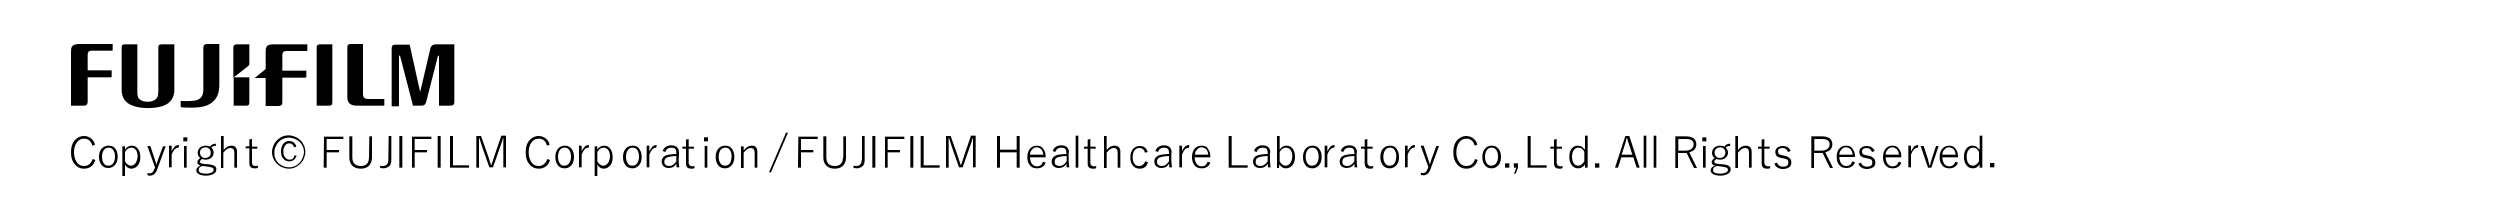 <?xml version="1.0" encoding="utf-8"?>
<!-- Generator: Adobe Illustrator 22.1.0, SVG Export Plug-In . SVG Version: 6.00 Build 0)  -->
<svg version="1.1" xmlns="http://www.w3.org/2000/svg" xmlns:xlink="http://www.w3.org/1999/xlink" x="0px" y="0px" width="750px"
	 height="66px" viewBox="0 0 750 66" style="enable-background:new 0 0 750 66;" xml:space="preserve">
<style type="text/css">
	.st0{fill:#FFFFFF;}
</style>
<g id="レイヤー_2">
	<rect class="st0" width="750" height="66"/>
</g>
<g id="レイヤー_1">
	<g>
		<g>
			<path d="M108.9,28.2v-15h-3.6c-0.8,0-1.1,0.3-1.1,1v14.9c0,1.2,0.4,2.6,2.8,2.6c0,0,7.9,0,8,0c0.2,0,0.3-0.1,0.3-0.3
				c0-0.1,0-1.7,0-1.7h-4.9C109.4,29.7,108.9,29.2,108.9,28.2z M95,14.2v17.5h3.7c0.7,0,1-0.2,1-1V13.3H96
				C95.2,13.3,95,13.7,95,14.2z M21.3,15.8v15.9h3.8c0.8,0,1.1-0.3,1.2-1v-7.5h6.9c0.2,0,0.3-0.1,0.3-0.2v-1.9h-7.2v-4.7
				c0-0.8,0.4-1.2,1.2-1.2h6.1c0.2,0,0.2-0.1,0.2-0.2v-1.8H23.6C21.3,13.3,21.3,14.3,21.3,15.8z M47.5,14.2v13.2
				c0,1.4-0.3,2.1-1.1,2.6c-1.2,0.7-3.1,0.7-4.2,0c-0.9-0.5-1-1.3-1-2.6V13.3h-3.8c-0.7,0-0.9,0.3-0.9,0.9v12.7c0,2.6,1.2,4.2,3.9,5
				c2.2,0.7,5.8,0.7,8.1,0c1.8-0.5,3.8-1.8,3.8-5V13.3h-3.7C47.8,13.3,47.5,13.5,47.5,14.2z M130.8,13.3c-0.9,0-1.5,0.4-1.7,1.3
				l-3,12.8H126l-3.1-14h-4.3c-0.8,0-1.1,0.4-1.1,1.1v17.4h1.8c0.3,0,0.4-0.1,0.4-0.4V16.7h0.3l3.9,15h2.5c0.9,0,1.3-0.4,1.5-1.3
				l3.5-13.7h0.3v15h3.4c0.8,0,1.2-0.3,1.2-1.1V13.3H130.8z M70.1,23.3c0,4.2,0,8.4,0,8.4h3.7c0.7,0,1-0.2,1-1c0,0,0-3.6,0-7.5h-4.7
				V23.3z M74.8,19.2c0-1.8,0-5.9,0-5.9h-3.7c-0.8,0-1.1,0.4-1.1,1c0,0,0,4.5,0,9l4.5-3.5C74.7,19.5,74.8,19.4,74.8,19.2z M61,14.3
				v12.6c0,1.8-0.7,3-2.7,3.3c-1.4,0.2-3.3,0.1-4.1,0.1c0,0.4,0,1.6,0,1.6c0,0.1,0.1,0.2,0.2,0.3c0.1,0,1,0.1,3,0.1
				c3.5,0,5-0.7,6-1.4c1.7-1.3,2.4-2.8,2.4-5.7v-12H62C61.4,13.3,61,13.5,61,14.3z M79.7,15.8v4.8c0,0.1,0,0.1-0.1,0.2l-3.2,2.6h3.3
				v8.4h3.8c0.8,0,1.2-0.3,1.2-1v-7.5h6.9c0.2,0,0.3-0.1,0.3-0.2v-1.9h-7.2v-4.7c0-0.8,0.4-1.2,1.2-1.2H92c0.2,0,0.2-0.1,0.2-0.2
				v-1.8H82C79.7,13.3,79.7,14.3,79.7,15.8z"/>
		</g>
	</g>
	<g>
		<g>
			<path d="M25.2,49.8c-0.8,0-1.5-0.3-2-0.9c-0.6-0.8-1-1.8-1-3.2c0-1.2,0.3-2.2,0.8-2.9c0.5-0.8,1.3-1.2,2.2-1.2
				c1.3,0,2.1,0.7,2.5,2.1l0.8-0.3c-0.2-0.8-0.6-1.4-1.1-1.8c-0.6-0.5-1.3-0.8-2.2-0.8c-1,0-1.9,0.4-2.6,1.1
				c-0.9,0.9-1.3,2.2-1.3,3.8c0,1.4,0.3,2.6,1,3.4c0.7,1,1.7,1.5,2.9,1.5c1.7,0,2.9-0.9,3.4-2.6l-0.8-0.3
				C27.4,48.9,26.6,49.8,25.2,49.8z M32.5,43.7c-0.8,0-1.4,0.3-1.9,0.8C30,45,29.7,46,29.7,47s0.2,1.7,0.7,2.4s1.2,1,2.1,1
				c0.8,0,1.4-0.3,1.9-0.8c0.6-0.6,0.9-1.5,0.9-2.6c0-1-0.2-1.7-0.7-2.4C34.1,43.9,33.4,43.7,32.5,43.7z M34,48.9
				c-0.3,0.5-0.8,0.8-1.5,0.8c-0.6,0-1-0.2-1.3-0.6c-0.4-0.5-0.6-1.2-0.6-2.1c0-0.8,0.2-1.4,0.5-1.9s0.8-0.8,1.5-0.8
				c0.6,0,1,0.2,1.3,0.6c0.4,0.5,0.6,1.2,0.6,2.1C34.5,47.9,34.3,48.4,34,48.9z M39.5,43.7c-0.8,0-1.5,0.4-2,1.2v-1h-0.8v8.9h0.8
				v-3.4c0.5,0.8,1.1,1.2,1.9,1.2c0.7,0,1.3-0.3,1.8-0.8c0.6-0.6,0.9-1.5,0.9-2.6c0-1-0.2-1.8-0.6-2.4
				C40.9,43.9,40.3,43.7,39.5,43.7z M40.7,48.9c-0.4,0.5-0.8,0.8-1.4,0.8c-0.7,0-1.3-0.4-1.8-1.3v-2.8c0.5-0.9,1.1-1.3,1.9-1.3
				c0.5,0,0.9,0.2,1.3,0.6c0.4,0.5,0.6,1.2,0.6,2.1C41.2,47.8,41,48.4,40.7,48.9z M47.4,47.9c0,0.1-0.1,0.3-0.2,0.6S47,49,47,49.3
				h-0.1c-0.2-0.6-0.3-1-0.4-1.3l-1.4-4.2h-0.9l2.3,6.4l-0.1,0.3c-0.2,0.5-0.4,0.9-0.6,1.1c-0.2,0.3-0.6,0.4-1,0.4
				c-0.2,0-0.4,0-0.6-0.1l0.1,0.7c0.2,0,0.4,0.1,0.6,0.1c0.5,0,0.9-0.1,1.3-0.4c0.4-0.3,0.8-0.9,1-1.6l2.5-6.8h-0.8L47.4,47.9z
				 M51.5,45.4v-1.7h-0.8v6.5h0.8v-3.8c0.2-0.6,0.5-1.1,0.8-1.5c0.4-0.4,0.8-0.6,1.3-0.6l0.1-0.8c-0.4,0-0.8,0.1-1.2,0.4
				C52.1,44.4,51.7,44.8,51.5,45.4z M55,42.4h1.2v-1.2H55V42.4z M55.2,50.3H56v-6.5h-0.8V50.3z M64.7,43.8l0.1-0.7
				c-0.4,0-0.7,0.1-1,0.2c-0.3,0.1-0.6,0.4-0.8,0.7c-0.3-0.2-0.8-0.3-1.3-0.3c-0.6,0-1.2,0.2-1.6,0.5c-0.5,0.4-0.8,1-0.8,1.6
				c0,0.7,0.3,1.3,0.8,1.6c-0.6,0.4-0.9,0.8-0.9,1.3s0.3,0.8,1,1c-0.4,0.1-0.7,0.3-0.9,0.5c-0.3,0.3-0.4,0.6-0.4,0.9
				c0,0.5,0.2,0.8,0.7,1.1s1.3,0.5,2.2,0.5s1.6-0.2,2.2-0.5s0.9-0.8,0.9-1.4c0-0.4-0.1-0.7-0.4-0.9c-0.3-0.3-0.9-0.5-1.8-0.6
				l-1.3-0.1c-0.6-0.1-0.9-0.1-1.1-0.2c-0.2-0.1-0.3-0.2-0.3-0.5s0.2-0.5,0.6-0.8c0.3,0.1,0.7,0.2,1.1,0.2c0.7,0,1.2-0.2,1.6-0.5
				c0.5-0.4,0.8-0.9,0.8-1.6c0-0.6-0.2-1.1-0.7-1.5c0.2-0.2,0.4-0.3,0.5-0.4C64.1,43.8,64.3,43.8,64.7,43.8z M60.9,49.8l1.5,0.2
				c0.6,0.1,1,0.2,1.3,0.3c0.2,0.1,0.4,0.4,0.4,0.6c0,0.3-0.2,0.6-0.5,0.8c-0.4,0.2-1,0.4-1.8,0.4c-0.6,0-1.1-0.1-1.5-0.2
				c-0.5-0.2-0.7-0.5-0.7-0.9C59.6,50.4,60,49.9,60.9,49.8z M62.8,46.9c-0.3,0.3-0.7,0.5-1.2,0.5c-0.4,0-0.8-0.1-1.1-0.4
				c-0.3-0.3-0.5-0.7-0.5-1.2s0.1-0.8,0.4-1.1c0.3-0.3,0.7-0.5,1.2-0.5c0.4,0,0.8,0.1,1.1,0.4c0.4,0.3,0.5,0.7,0.5,1.2
				C63.2,46.3,63.1,46.7,62.8,46.9z M69.4,43.7c-0.8,0-1.6,0.4-2.3,1.3v-4.2h-0.8v9.6H67v-4.6c0.7-0.9,1.4-1.4,2.1-1.4
				c0.8,0,1.2,0.5,1.2,1.4v4.5h0.8v-4.8c0-0.5-0.1-0.9-0.4-1.3C70.4,43.8,70,43.7,69.4,43.7z M75.6,48.8v-4.2h1.6V44h-1.6v-2.3
				l-0.8,0.1v2.1h-1.1v0.6h1.1v4.4c0,1.1,0.5,1.6,1.6,1.6c0.3,0,0.6,0,0.9-0.1l0.1-0.7c-0.3,0.1-0.6,0.1-0.8,0.1
				C75.9,49.8,75.6,49.4,75.6,48.8z M89.1,41.3c-0.8-0.4-1.6-0.7-2.5-0.7s-1.7,0.2-2.5,0.7c-0.7,0.4-1.3,1-1.8,1.8
				c-0.4,0.8-0.7,1.6-0.7,2.5s0.2,1.7,0.7,2.5c0.4,0.7,1,1.3,1.8,1.8c0.8,0.4,1.6,0.7,2.5,0.7s1.7-0.2,2.5-0.7
				c0.7-0.4,1.3-1,1.8-1.8c0.4-0.8,0.7-1.6,0.7-2.5s-0.2-1.7-0.7-2.5C90.5,42.3,89.9,41.8,89.1,41.3z M90,48.7c-0.9,1-2,1.5-3.3,1.5
				c-1.1,0-2.1-0.4-3-1.1c-1-0.9-1.4-2-1.4-3.3c0-1.1,0.4-2.1,1.1-3c0.9-1,2-1.5,3.3-1.5c1.1,0,2.1,0.4,3,1.1c1,0.9,1.5,2,1.5,3.3
				C91.1,46.8,90.7,47.8,90,48.7z M86.8,47.9c-0.5,0-0.8-0.2-1.2-0.6c-0.4-0.4-0.6-1-0.6-1.9c0-0.7,0.2-1.3,0.5-1.7
				c0.3-0.5,0.8-0.7,1.3-0.7c0.7,0,1.2,0.4,1.4,1.2l0.7-0.2c-0.1-0.5-0.4-0.9-0.7-1.2c-0.4-0.3-0.9-0.5-1.4-0.5
				c-0.7,0-1.2,0.2-1.7,0.7c-0.5,0.6-0.8,1.4-0.8,2.4c0,0.9,0.2,1.6,0.6,2.1c0.5,0.6,1.1,0.9,1.9,0.9c1.1,0,1.8-0.6,2.2-1.7
				l-0.7-0.1C88.1,47.7,87.6,47.9,86.8,47.9z M97.1,50.3H98v-4.6h3.7V45H98v-3.3h5V41h-5.8L97.1,50.3L97.1,50.3z M110.7,47.2
				c0,0.8-0.2,1.5-0.6,1.9c-0.4,0.5-1.1,0.7-1.9,0.7c-0.7,0-1.3-0.2-1.7-0.5c-0.5-0.4-0.8-1.1-0.8-2.1v-6.3h-0.9v6.4
				c0,1,0.3,1.8,0.9,2.4c0.6,0.6,1.4,0.9,2.5,0.9c0.9,0,1.7-0.2,2.3-0.7c0.7-0.6,1.1-1.5,1.1-2.6v-6.4h-0.8L110.7,47.2L110.7,47.2z
				 M116.5,47.9c0,0.6-0.1,1-0.4,1.4c-0.3,0.3-0.7,0.5-1.2,0.5c-0.3,0-0.6,0-0.9-0.1l0.1,0.7c0.4,0,0.7,0.1,0.9,0.1
				c0.6,0,1.1-0.2,1.6-0.5c0.6-0.4,0.8-1.1,0.8-2v-7.2h-0.8L116.5,47.9L116.5,47.9z M119.8,50.3h0.9v-9.5h-0.9V50.3z M123.5,50.3
				h0.9v-4.6h3.7V45h-3.7v-3.3h5V41h-5.8v9.3H123.5z M131.3,50.3h0.9v-9.5h-0.9V50.3z M135.9,40.8H135v9.5h5.7v-0.7h-4.8V40.8z
				 M148.3,46.8c-0.1,0.4-0.4,1.3-0.9,2.7h-0.1c-0.3-0.9-0.6-1.8-0.9-2.8l-2.1-5.9h-1.4v9.5h0.8v-6V42c0-0.2,0-0.4,0-0.6h0.1
				c0.3,1,0.6,1.9,0.9,2.8l2.1,6h1.1l2.1-6c0.5-1.4,0.8-2.3,0.9-2.8h0.1v2.8v6h0.8v-9.5h-1.4L148.3,46.8z M161.6,49.8
				c-0.8,0-1.5-0.3-2-0.9c-0.6-0.8-1-1.8-1-3.2c0-1.2,0.3-2.2,0.8-2.9c0.5-0.8,1.3-1.2,2.2-1.2c1.3,0,2.1,0.7,2.5,2.1l0.8-0.3
				c-0.2-0.8-0.6-1.4-1.1-1.8c-0.6-0.5-1.4-0.8-2.2-0.8c-1,0-1.9,0.4-2.6,1.1c-0.9,0.9-1.3,2.2-1.3,3.8c0,1.4,0.3,2.6,1,3.4
				c0.7,1,1.7,1.5,2.9,1.5c1.7,0,2.9-0.9,3.4-2.6l-0.8-0.3C163.8,48.9,162.9,49.8,161.6,49.8z M169.4,43.7c-0.8,0-1.4,0.3-1.9,0.8
				c-0.6,0.6-0.9,1.5-0.9,2.6c0,1,0.2,1.7,0.7,2.4s1.2,1,2.1,1c0.8,0,1.4-0.3,1.9-0.8c0.6-0.6,0.9-1.5,0.9-2.6c0-1-0.2-1.7-0.7-2.4
				C170.9,43.9,170.2,43.7,169.4,43.7z M170.8,48.9c-0.3,0.5-0.8,0.8-1.5,0.8c-0.6,0-1-0.2-1.3-0.6c-0.4-0.5-0.6-1.2-0.6-2.1
				c0-0.8,0.2-1.4,0.5-1.9s0.8-0.8,1.5-0.8c0.6,0,1,0.2,1.3,0.6c0.4,0.5,0.6,1.2,0.6,2.1C171.3,47.9,171.1,48.4,170.8,48.9z
				 M174.5,45.4v-1.7h-0.8v6.5h0.8v-3.8c0.2-0.6,0.5-1.1,0.8-1.5c0.4-0.4,0.8-0.6,1.3-0.6l0.1-0.8c-0.4,0-0.8,0.1-1.2,0.4
				C175.1,44.4,174.7,44.8,174.5,45.4z M181.2,43.7c-0.8,0-1.5,0.4-2,1.2v-1h-0.8v8.9h0.8v-3.4c0.5,0.8,1.1,1.2,1.9,1.2
				c0.7,0,1.3-0.3,1.8-0.8c0.6-0.6,0.9-1.5,0.9-2.6c0-1-0.2-1.8-0.6-2.4C182.6,43.9,182,43.7,181.2,43.7z M182.4,48.9
				c-0.4,0.5-0.8,0.8-1.4,0.8c-0.7,0-1.3-0.4-1.8-1.3v-2.8c0.5-0.9,1.1-1.3,1.9-1.3c0.5,0,0.9,0.2,1.3,0.6c0.4,0.5,0.6,1.2,0.6,2.1
				C182.9,47.8,182.8,48.4,182.4,48.9z M189.7,43.7c-0.8,0-1.4,0.3-1.9,0.8c-0.6,0.6-0.9,1.5-0.9,2.6c0,1,0.2,1.7,0.7,2.4
				s1.2,1,2.1,1c0.8,0,1.4-0.3,1.9-0.8c0.6-0.6,0.9-1.5,0.9-2.6c0-1-0.2-1.7-0.7-2.4C191.3,43.9,190.6,43.7,189.7,43.7z M191.2,48.9
				c-0.3,0.5-0.8,0.8-1.5,0.8c-0.6,0-1-0.2-1.3-0.6c-0.4-0.5-0.6-1.2-0.6-2.1c0-0.8,0.2-1.4,0.5-1.9s0.8-0.8,1.5-0.8
				c0.6,0,1,0.2,1.3,0.6c0.4,0.5,0.6,1.2,0.6,2.1C191.7,47.9,191.5,48.4,191.2,48.9z M194.8,45.4v-1.7H194v6.5h0.8v-3.8
				c0.2-0.6,0.5-1.1,0.8-1.5c0.4-0.4,0.8-0.6,1.3-0.6l0.1-0.8c-0.4,0-0.8,0.1-1.2,0.4C195.4,44.4,195.1,44.8,194.8,45.4z
				 M203.7,45.8c0-1.4-0.8-2.2-2.3-2.2c-1.3,0-2.2,0.6-2.6,1.7l0.8,0.3c0.3-0.9,0.9-1.3,1.8-1.3c0.5,0,0.9,0.1,1.1,0.3
				c0.3,0.2,0.4,0.7,0.4,1.3v0.3c-0.9,0-1.6,0.1-2.2,0.2c-1.5,0.2-2.2,1-2.2,2.1c0,0.5,0.2,1,0.5,1.3c0.4,0.4,0.9,0.6,1.6,0.6
				c1,0,1.8-0.4,2.3-1.3c0,0.5,0.1,0.9,0.1,1.1h0.8c-0.1-0.6-0.2-1.3-0.2-2.2L203.7,45.8L203.7,45.8z M202.9,48.4
				c-0.6,0.9-1.3,1.4-2.2,1.4c-0.4,0-0.7-0.1-1-0.3s-0.4-0.6-0.4-1c0-0.8,0.5-1.3,1.6-1.5c0.7-0.1,1.3-0.2,2-0.2L202.9,48.4
				L202.9,48.4z M206.6,48.8v-4.2h1.6V44h-1.6v-2.3l-0.8,0.2V44h-1.1v0.6h1.1V49c0,1.1,0.5,1.6,1.6,1.6c0.3,0,0.6,0,0.9-0.1l0.1-0.7
				c-0.3,0.1-0.6,0.1-0.8,0.1C206.9,49.8,206.6,49.4,206.6,48.8z M211.4,50.3h0.8v-6.5h-0.8V50.3z M211.2,42.4h1.2v-1.2h-1.2V42.4z
				 M217.5,43.7c-0.8,0-1.4,0.3-1.9,0.8c-0.6,0.6-0.9,1.5-0.9,2.6c0,1,0.2,1.7,0.7,2.4s1.2,1,2.1,1c0.8,0,1.4-0.3,1.9-0.8
				c0.6-0.6,0.9-1.5,0.9-2.6c0-1-0.2-1.7-0.7-2.4C219.1,43.9,218.4,43.7,217.5,43.7z M219,48.9c-0.3,0.5-0.8,0.8-1.5,0.8
				c-0.6,0-1-0.2-1.3-0.6c-0.4-0.5-0.6-1.2-0.6-2.1c0-0.8,0.2-1.4,0.5-1.9s0.8-0.8,1.5-0.8c0.6,0,1,0.2,1.3,0.6
				c0.4,0.5,0.6,1.2,0.6,2.1C219.4,47.9,219.3,48.4,219,48.9z M225.5,43.7c-0.9,0-1.6,0.5-2.4,1.4v-1.2h-0.8v6.5h0.8v-4.6
				c0.7-0.9,1.4-1.4,2.1-1.4c0.8,0,1.2,0.5,1.2,1.4v4.5h0.8v-4.8c0-0.5-0.1-1-0.4-1.3C226.6,43.8,226.1,43.7,225.5,43.7z
				 M230.7,51.7h0.6l5.1-11.9h-0.6L230.7,51.7z M239.4,50.3h0.9v-4.6h3.7V45h-3.7v-3.3h5V41h-5.8L239.4,50.3L239.4,50.3z
				 M252.9,47.2c0,0.8-0.2,1.5-0.6,1.9c-0.4,0.5-1.1,0.7-1.9,0.7c-0.7,0-1.3-0.2-1.7-0.5c-0.5-0.4-0.8-1.1-0.8-2.1v-6.3H247v6.4
				c0,1,0.3,1.8,0.9,2.4c0.6,0.6,1.4,0.9,2.5,0.9c0.9,0,1.7-0.2,2.3-0.7c0.7-0.6,1.1-1.5,1.1-2.6v-6.4H253v6.3
				C253,47.2,252.9,47.2,252.9,47.2z M258.5,47.9c0,0.6-0.1,1-0.4,1.4c-0.3,0.3-0.7,0.5-1.2,0.5c-0.3,0-0.6,0-0.9-0.1l0.1,0.7
				c0.4,0,0.7,0.1,0.9,0.1c0.6,0,1.1-0.2,1.6-0.5c0.6-0.4,0.8-1.1,0.8-2v-7.2h-0.8v7.1H258.5z M261.7,50.3h0.9v-9.5h-0.9V50.3z
				 M265.4,50.3h0.9v-4.6h3.7V45h-3.7v-3.3h5V41h-5.8v9.3H265.4z M273.1,50.3h0.9v-9.5h-0.9V50.3z M277.1,40.8h-0.9v9.5h5.7v-0.7
				h-4.8L277.1,40.8L277.1,40.8z M289.2,46.8c-0.1,0.4-0.4,1.3-0.9,2.7h-0.1c-0.3-0.9-0.6-1.8-0.9-2.8l-2.1-5.9h-1.4v9.5h0.8v-6V42
				c0-0.2,0-0.4,0-0.6h0.1c0.3,1,0.6,1.9,0.9,2.8l2.1,6h1.1l2.1-6c0.5-1.4,0.8-2.3,0.9-2.8h0.1v2.8v6h0.8v-9.5h-1.4L289.2,46.8z
				 M305,44.9h-5v-4.1h-0.9v9.5h0.9v-4.6h5v4.6h0.9v-9.5H305V44.9z M311,43.7c-0.8,0-1.4,0.3-1.9,0.8c-0.6,0.6-0.9,1.5-0.9,2.6
				c0,1,0.2,1.8,0.7,2.4c0.5,0.7,1.2,1,2.2,1c1.3,0,2.2-0.6,2.6-1.7l-0.8-0.3c-0.3,0.9-0.9,1.4-1.8,1.4c-0.6,0-1-0.2-1.4-0.6
				c-0.4-0.5-0.7-1.2-0.7-2.1h4.7V47c0-0.9-0.2-1.7-0.7-2.3C312.5,43.9,311.8,43.7,311,43.7z M309,46.4c0-0.6,0.2-1.1,0.6-1.5
				c0.4-0.5,0.8-0.7,1.4-0.7c0.5,0,0.9,0.2,1.3,0.5c0.4,0.4,0.6,1,0.7,1.7H309z M320.7,45.8c0-1.4-0.8-2.2-2.3-2.2
				c-1.3,0-2.2,0.6-2.6,1.7l0.8,0.3c0.3-0.9,0.9-1.3,1.8-1.3c0.5,0,0.9,0.1,1.1,0.3c0.3,0.2,0.4,0.7,0.4,1.3v0.3
				c-0.9,0-1.6,0.1-2.2,0.2c-1.5,0.2-2.2,1-2.2,2.1c0,0.5,0.2,1,0.5,1.3c0.4,0.4,0.9,0.6,1.6,0.6c1,0,1.8-0.4,2.3-1.3
				c0,0.5,0.1,0.9,0.1,1.1h0.8c-0.1-0.6-0.2-1.3-0.2-2.2v-2.2C320.6,45.7,320.7,45.7,320.7,45.8z M320,48.4
				c-0.6,0.9-1.3,1.4-2.2,1.4c-0.4,0-0.7-0.1-1-0.3s-0.4-0.6-0.4-1c0-0.8,0.5-1.3,1.6-1.5c0.7-0.1,1.3-0.2,2-0.2V48.4z M322.7,50.3
				h0.8v-9.6h-0.8V50.3z M327.1,48.8v-4.2h1.6V44h-1.6v-2.3l-0.8,0.2V44h-1.1v0.6h1.1V49c0,1.1,0.5,1.6,1.6,1.6c0.3,0,0.6,0,0.9-0.1
				l0.1-0.7c-0.3,0.1-0.6,0.1-0.8,0.1C327.4,49.8,327.1,49.4,327.1,48.8z M334.3,43.7c-0.8,0-1.6,0.4-2.3,1.3v-4.2h-0.8v9.6h0.8
				v-4.6c0.7-0.9,1.4-1.4,2.1-1.4c0.8,0,1.2,0.5,1.2,1.4v4.5h0.8v-4.8c0-0.5-0.1-0.9-0.4-1.3C335.4,43.8,334.9,43.7,334.3,43.7z
				 M341.7,49.8c-0.6,0-1-0.2-1.3-0.6c-0.4-0.5-0.6-1.2-0.6-2.1c0-0.8,0.2-1.4,0.5-1.9s0.8-0.8,1.5-0.8c0.9,0,1.4,0.5,1.7,1.4
				l0.8-0.2c-0.2-0.6-0.4-1-0.8-1.3c-0.4-0.4-1-0.5-1.6-0.5c-0.8,0-1.4,0.3-1.9,0.8c-0.6,0.6-0.9,1.5-0.9,2.6c0,1,0.2,1.8,0.7,2.4
				c0.5,0.7,1.2,1,2.1,1c1.3,0,2.1-0.6,2.5-1.9l-0.8-0.3C343.2,49.3,342.6,49.8,341.7,49.8z M351.5,45.8c0-1.4-0.8-2.2-2.3-2.2
				c-1.3,0-2.2,0.6-2.6,1.7l0.8,0.3c0.3-0.9,0.9-1.3,1.8-1.3c0.5,0,0.9,0.1,1.1,0.3c0.3,0.2,0.4,0.7,0.4,1.3v0.3
				c-0.9,0-1.6,0.1-2.2,0.2c-1.5,0.2-2.2,1-2.2,2.1c0,0.5,0.2,1,0.5,1.3c0.4,0.4,0.9,0.6,1.6,0.6c1,0,1.8-0.4,2.3-1.3
				c0,0.5,0.1,0.9,0.1,1.1h0.8c-0.1-0.6-0.2-1.3-0.2-2.2v-2.2C351.4,45.7,351.5,45.7,351.5,45.8z M350.7,48.4
				c-0.6,0.9-1.3,1.4-2.2,1.4c-0.4,0-0.7-0.1-1-0.3s-0.4-0.6-0.4-1c0-0.8,0.5-1.3,1.6-1.5c0.7-0.1,1.3-0.2,2-0.2V48.4z M354.6,45.4
				v-1.7h-0.8v6.5h0.8v-3.8c0.2-0.6,0.5-1.1,0.8-1.5c0.4-0.4,0.8-0.6,1.3-0.6l0.1-0.8c-0.4,0-0.8,0.1-1.2,0.4
				C355.1,44.4,354.8,44.8,354.6,45.4z M360.4,43.7c-0.8,0-1.4,0.3-1.9,0.8c-0.6,0.6-0.9,1.5-0.9,2.6c0,1,0.2,1.8,0.7,2.4
				c0.5,0.7,1.2,1,2.2,1c1.3,0,2.2-0.6,2.6-1.7l-0.8-0.3c-0.3,0.9-0.9,1.4-1.8,1.4c-0.6,0-1-0.2-1.4-0.6c-0.4-0.5-0.7-1.2-0.7-2.1
				h4.7V47c0-0.9-0.2-1.7-0.7-2.3C362,43.9,361.3,43.7,360.4,43.7z M358.5,46.4c0-0.6,0.2-1.1,0.6-1.5c0.4-0.5,0.8-0.7,1.4-0.7
				c0.5,0,0.9,0.2,1.3,0.5c0.4,0.4,0.6,1,0.7,1.7H358.5z M369.5,40.8h-0.9v9.5h5.7v-0.7h-4.8L369.5,40.8L369.5,40.8z M381.1,45.8
				c0-1.4-0.8-2.2-2.3-2.2c-1.3,0-2.2,0.6-2.6,1.7l0.8,0.3c0.3-0.9,0.9-1.3,1.8-1.3c0.5,0,0.9,0.1,1.1,0.3c0.3,0.2,0.4,0.7,0.4,1.3
				v0.3c-0.9,0-1.6,0.1-2.2,0.2c-1.5,0.2-2.2,1-2.2,2.1c0,0.5,0.2,1,0.5,1.3c0.4,0.4,0.9,0.6,1.6,0.6c1,0,1.8-0.4,2.3-1.3
				c0,0.5,0.1,0.9,0.1,1.1h0.8c-0.1-0.6-0.2-1.3-0.2-2.2v-2.2C381,45.7,381.1,45.7,381.1,45.8z M380.3,48.4
				c-0.6,0.9-1.3,1.4-2.2,1.4c-0.4,0-0.7-0.1-1-0.3s-0.4-0.6-0.4-1c0-0.8,0.5-1.3,1.6-1.5c0.7-0.1,1.3-0.2,2-0.2V48.4z M385.9,43.7
				c-0.8,0-1.5,0.4-2,1.2v-4.1h-0.8v9.6h0.6l0.1-1.1c0.5,0.8,1.1,1.2,2,1.2c0.7,0,1.3-0.3,1.8-0.8c0.6-0.6,0.9-1.5,0.9-2.6
				c0-1-0.2-1.8-0.6-2.4C387.3,43.9,386.7,43.7,385.9,43.7z M387.1,48.9c-0.4,0.5-0.8,0.8-1.4,0.8c-0.7,0-1.3-0.4-1.8-1.3v-2.8
				c0.5-0.9,1.1-1.3,1.9-1.3c0.5,0,0.9,0.2,1.3,0.6c0.4,0.5,0.6,1.2,0.6,2.1C387.6,47.8,387.5,48.4,387.1,48.9z M393.7,43.7
				c-0.8,0-1.4,0.3-1.9,0.8c-0.6,0.6-0.9,1.5-0.9,2.6c0,1,0.2,1.7,0.7,2.4s1.2,1,2.1,1c0.8,0,1.4-0.3,1.9-0.8
				c0.6-0.6,0.9-1.5,0.9-2.6c0-1-0.2-1.7-0.7-2.4C395.2,43.9,394.5,43.7,393.7,43.7z M395.1,48.9c-0.3,0.5-0.8,0.8-1.5,0.8
				c-0.6,0-1-0.2-1.3-0.6c-0.4-0.5-0.6-1.2-0.6-2.1c0-0.8,0.2-1.4,0.5-1.9s0.8-0.8,1.5-0.8c0.6,0,1,0.2,1.3,0.6
				c0.4,0.5,0.6,1.2,0.6,2.1C395.6,47.9,395.4,48.4,395.1,48.9z M398.2,45.4v-1.7h-0.8v6.5h0.8v-3.8c0.2-0.6,0.5-1.1,0.8-1.5
				c0.4-0.4,0.8-0.6,1.3-0.6l0.1-0.8c-0.4,0-0.8,0.1-1.2,0.4C398.8,44.4,398.5,44.8,398.2,45.4z M407.1,45.8c0-1.4-0.8-2.2-2.3-2.2
				c-1.3,0-2.2,0.6-2.6,1.7l0.8,0.3c0.3-0.9,0.9-1.3,1.8-1.3c0.5,0,0.9,0.1,1.1,0.3c0.3,0.2,0.4,0.7,0.4,1.3v0.3
				c-0.9,0-1.6,0.1-2.2,0.2c-1.5,0.2-2.2,1-2.2,2.1c0,0.5,0.2,1,0.5,1.3c0.4,0.4,0.9,0.6,1.6,0.6c1,0,1.8-0.4,2.3-1.3
				c0,0.5,0.1,0.9,0.1,1.1h0.8c-0.1-0.6-0.2-1.3-0.2-2.2v-2.2C407,45.7,407.1,45.7,407.1,45.8z M406.3,48.4
				c-0.6,0.9-1.3,1.4-2.2,1.4c-0.4,0-0.7-0.1-1-0.3s-0.4-0.6-0.4-1c0-0.8,0.5-1.3,1.6-1.5c0.7-0.1,1.3-0.2,2-0.2V48.4z M410.2,48.8
				v-4.2h1.6V44h-1.6v-2.3l-0.8,0.2V44h-1.1v0.6h1.1V49c0,1.1,0.5,1.6,1.6,1.6c0.3,0,0.6,0,0.9-0.1l0.1-0.7
				c-0.3,0.1-0.6,0.1-0.8,0.1C410.6,49.8,410.2,49.4,410.2,48.8z M416.9,43.7c-0.8,0-1.4,0.3-1.9,0.8c-0.6,0.6-0.9,1.5-0.9,2.6
				c0,1,0.2,1.7,0.7,2.4s1.2,1,2.1,1c0.8,0,1.4-0.3,1.9-0.8c0.6-0.6,0.9-1.5,0.9-2.6c0-1-0.2-1.7-0.7-2.4
				C418.5,43.9,417.8,43.7,416.9,43.7z M418.4,48.9c-0.3,0.5-0.8,0.8-1.5,0.8c-0.6,0-1-0.2-1.3-0.6c-0.4-0.5-0.6-1.2-0.6-2.1
				c0-0.8,0.2-1.4,0.5-1.9s0.8-0.8,1.5-0.8c0.6,0,1,0.2,1.3,0.6c0.4,0.5,0.6,1.2,0.6,2.1C418.8,47.9,418.7,48.4,418.4,48.9z
				 M422.3,45.4v-1.7h-0.8v6.5h0.8v-3.8c0.2-0.6,0.5-1.1,0.8-1.5c0.4-0.4,0.8-0.6,1.3-0.6l0.1-0.8c-0.4,0-0.8,0.1-1.2,0.4
				C422.9,44.4,422.5,44.8,422.3,45.4z M429.4,47.9c0,0.1-0.1,0.3-0.2,0.6S429,49,429,49.2h-0.1c-0.2-0.6-0.3-1-0.4-1.3l-1.4-4.2
				h-0.9l2.3,6.4l-0.1,0.3c-0.2,0.5-0.4,0.9-0.6,1.1c-0.2,0.3-0.6,0.4-1,0.4c-0.2,0-0.4,0-0.6-0.1l0.1,0.7c0.2,0,0.4,0.1,0.6,0.1
				c0.5,0,0.9-0.1,1.3-0.4s0.8-0.9,1-1.6l2.5-6.8h-0.8L429.4,47.9z M439.9,49.8c-0.8,0-1.5-0.3-2-0.9c-0.6-0.8-1-1.8-1-3.2
				c0-1.2,0.3-2.2,0.8-2.9c0.5-0.8,1.3-1.2,2.2-1.2c1.3,0,2.1,0.7,2.5,2.1l0.8-0.3c-0.2-0.8-0.6-1.4-1.1-1.8
				c-0.6-0.5-1.4-0.8-2.2-0.8c-1,0-1.9,0.4-2.6,1.1c-0.9,0.9-1.3,2.2-1.3,3.8c0,1.4,0.3,2.6,1,3.4c0.7,1,1.7,1.5,2.9,1.5
				c1.7,0,2.9-0.9,3.4-2.6l-0.8-0.3C442.2,48.9,441.3,49.8,439.9,49.8z M447.5,43.7c-0.8,0-1.4,0.3-1.9,0.8
				c-0.6,0.6-0.9,1.5-0.9,2.6c0,1,0.2,1.7,0.7,2.4s1.2,1,2.1,1c0.8,0,1.4-0.3,1.9-0.8c0.6-0.6,0.9-1.5,0.9-2.6c0-1-0.2-1.7-0.7-2.4
				C449,43.9,448.3,43.7,447.5,43.7z M448.9,48.9c-0.3,0.5-0.8,0.8-1.5,0.8c-0.6,0-1-0.2-1.3-0.6c-0.4-0.5-0.6-1.2-0.6-2.1
				c0-0.8,0.2-1.4,0.5-1.9s0.8-0.8,1.5-0.8c0.6,0,1,0.2,1.3,0.6c0.4,0.5,0.6,1.2,0.6,2.1C449.4,47.9,449.2,48.4,448.9,48.9z
				 M451.5,50.3h1.3V49h-1.3V50.3z M454.2,50.3h0.7l-0.7,1.8h0.5l0.7-1.8V49h-1.3L454.2,50.3L454.2,50.3z M459.2,40.8h-0.9v9.5h5.7
				v-0.7h-4.8L459.2,40.8L459.2,40.8z M467,48.8v-4.2h1.6V44H467v-2.3l-0.8,0.2V44h-1.1v0.6h1.1V49c0,1.1,0.5,1.6,1.6,1.6
				c0.3,0,0.6,0,0.9-0.1l0.1-0.7c-0.3,0.1-0.6,0.1-0.8,0.1C467.4,49.8,467,49.4,467,48.8z M475.3,44.8c-0.5-0.8-1.2-1.1-2-1.1
				c-0.7,0-1.3,0.3-1.7,0.8c-0.6,0.6-0.8,1.5-0.8,2.6c0,1,0.2,1.8,0.7,2.4c0.5,0.7,1.1,1,2,1c0.8,0,1.5-0.4,2-1.2v1h0.8v-9.6h-0.8
				v4.1C475.5,44.7,475.3,44.7,475.3,44.8z M475.3,48.4c-0.5,0.8-1.1,1.3-1.8,1.3c-0.5,0-1-0.2-1.3-0.6c-0.4-0.5-0.6-1.2-0.6-2.1
				c0-0.8,0.2-1.4,0.5-1.9s0.8-0.8,1.4-0.8c0.8,0,1.4,0.4,1.8,1.3V48.4z M478.5,50.3h1.3V49h-1.3V50.3z M487.6,40.8l-3.1,9.5h0.9
				l1-3.1h3.6l1,3.1h0.9l-3.1-9.5H487.6z M489.7,46.4h-3.2l0.8-2.5c0.3-0.8,0.5-1.7,0.7-2.5h0.1c0.2,0.8,0.5,1.7,0.8,2.5L489.7,46.4
				z M493.1,50.3h0.8v-9.6h-0.8V50.3z M496.1,50.3h0.8v-9.6h-0.8V50.3z M508.3,44.9c0.4-0.4,0.6-1,0.6-1.6c0-1.6-1.1-2.4-3.2-2.4
				h-3.1v9.5h0.8v-4.5h2.1c0.2,0,0.4,0,0.5,0l2.2,4.5h0.9l-2.3-4.7C507.5,45.4,508,45.3,508.3,44.9z M505.6,45.2h-2.1v-3.5h2.2
				c0.8,0,1.4,0.1,1.8,0.4c0.4,0.3,0.6,0.7,0.6,1.3C508,44.4,507.2,45.2,505.6,45.2z M510.7,42.4h1.2v-1.2h-1.2V42.4z M510.9,50.3
				h0.8v-6.5h-0.8V50.3z M519,43.8l0.1-0.7c-0.4,0-0.7,0.1-1,0.2c-0.3,0.1-0.6,0.4-0.8,0.7c-0.3-0.2-0.8-0.3-1.3-0.3
				c-0.6,0-1.2,0.2-1.6,0.5c-0.5,0.4-0.8,1-0.8,1.6c0,0.7,0.3,1.3,0.8,1.6c-0.6,0.4-0.9,0.8-0.9,1.3s0.3,0.8,1,1
				c-0.4,0.1-0.7,0.3-0.9,0.5c-0.3,0.3-0.4,0.6-0.4,0.9c0,0.5,0.2,0.8,0.7,1.1s1.3,0.5,2.2,0.5s1.6-0.2,2.2-0.5
				c0.6-0.3,0.9-0.8,0.9-1.4c0-0.4-0.1-0.7-0.4-0.9c-0.3-0.3-0.9-0.5-1.8-0.6l-1.3-0.1c-0.6-0.1-0.9-0.1-1.1-0.2
				c-0.2-0.1-0.3-0.2-0.3-0.5s0.2-0.5,0.6-0.8c0.3,0.1,0.7,0.2,1.1,0.2c0.7,0,1.2-0.2,1.6-0.5c0.5-0.4,0.8-0.9,0.8-1.6
				c0-0.6-0.2-1.1-0.7-1.5c0.2-0.2,0.4-0.3,0.5-0.4C518.4,43.8,518.7,43.8,519,43.8z M515.2,49.8l1.5,0.2c0.6,0.1,1,0.2,1.3,0.3
				c0.2,0.1,0.4,0.4,0.4,0.6c0,0.3-0.2,0.6-0.5,0.8c-0.4,0.2-1,0.4-1.8,0.4c-0.6,0-1.1-0.1-1.5-0.2c-0.5-0.2-0.7-0.5-0.7-0.9
				C513.9,50.4,514.3,49.9,515.2,49.8z M517.2,46.9c-0.3,0.3-0.7,0.5-1.2,0.5c-0.4,0-0.8-0.1-1.1-0.4c-0.4-0.3-0.5-0.7-0.5-1.2
				s0.1-0.8,0.4-1.1c0.3-0.3,0.7-0.5,1.2-0.5c0.4,0,0.8,0.1,1.1,0.4c0.4,0.3,0.5,0.7,0.5,1.2C517.6,46.3,517.4,46.7,517.2,46.9z
				 M523.7,43.7c-0.8,0-1.6,0.4-2.3,1.3v-4.2h-0.8v9.6h0.8v-4.6c0.7-0.9,1.4-1.4,2.1-1.4c0.8,0,1.2,0.5,1.2,1.4v4.5h0.8v-4.8
				c0-0.5-0.1-0.9-0.4-1.3C524.7,43.8,524.3,43.7,523.7,43.7z M529.3,48.8v-4.2h1.6V44h-1.6v-2.3l-0.8,0.2V44h-1.1v0.6h1.1V49
				c0,1.1,0.5,1.6,1.6,1.6c0.3,0,0.6,0,0.9-0.1l0.1-0.7c-0.3,0.1-0.6,0.1-0.8,0.1C529.7,49.8,529.3,49.4,529.3,48.8z M535.3,46.7
				l-0.5-0.1c-0.5-0.1-0.9-0.2-1.1-0.4c-0.2-0.2-0.3-0.4-0.3-0.8c0-0.3,0.1-0.5,0.3-0.7c0.3-0.2,0.6-0.3,1.1-0.3
				c0.8,0,1.3,0.4,1.6,1.2l0.8-0.3c-0.4-1-1.2-1.5-2.4-1.5c-0.7,0-1.2,0.2-1.6,0.5c-0.4,0.3-0.6,0.7-0.6,1.3c0,0.5,0.1,0.8,0.3,1.1
				c0.3,0.3,0.8,0.6,1.6,0.7l0.5,0.1c0.6,0.1,1,0.3,1.2,0.4c0.2,0.2,0.3,0.5,0.3,0.9c0,0.3-0.1,0.6-0.3,0.8
				c-0.3,0.3-0.7,0.4-1.3,0.4c-0.9,0-1.5-0.4-1.8-1.2l-0.8,0.3c0.4,1,1.3,1.6,2.6,1.6c0.7,0,1.3-0.2,1.8-0.5s0.7-0.8,0.7-1.4
				c0-0.5-0.1-0.9-0.4-1.2C536.7,47.2,536.1,46.8,535.3,46.7z M549.1,44.9c0.4-0.4,0.6-1,0.6-1.6c0-1.6-1.1-2.4-3.2-2.4h-3.1v9.5
				h0.8v-4.5h2.1c0.2,0,0.4,0,0.5,0l2.2,4.5h0.9l-2.3-4.7C548.3,45.4,548.8,45.3,549.1,44.9z M546.4,45.2h-2.1v-3.5h2.2
				c0.8,0,1.4,0.1,1.8,0.4c0.4,0.3,0.6,0.7,0.6,1.3C548.8,44.4,548,45.2,546.4,45.2z M553.8,43.7c-0.8,0-1.4,0.3-1.9,0.8
				C551.3,45,551,46,551,47s0.2,1.8,0.7,2.4c0.5,0.7,1.2,1,2.2,1c1.3,0,2.2-0.6,2.6-1.7l-0.8-0.3c-0.3,0.9-0.9,1.4-1.8,1.4
				c-0.6,0-1-0.2-1.4-0.6c-0.4-0.5-0.7-1.2-0.7-2.1h4.7V47c0-0.9-0.2-1.7-0.7-2.3C555.3,43.9,554.7,43.7,553.8,43.7z M551.8,46.4
				c0-0.6,0.2-1.1,0.6-1.5c0.4-0.5,0.8-0.7,1.4-0.7c0.5,0,0.9,0.2,1.3,0.5c0.4,0.4,0.6,1,0.7,1.7H551.8z M560.5,46.7l-0.5-0.1
				c-0.5-0.1-0.9-0.2-1.1-0.4c-0.2-0.2-0.3-0.4-0.3-0.8c0-0.3,0.1-0.5,0.3-0.7c0.3-0.2,0.6-0.3,1.1-0.3c0.8,0,1.3,0.4,1.6,1.2
				l0.8-0.3c-0.4-1-1.2-1.5-2.4-1.5c-0.7,0-1.2,0.2-1.6,0.5c-0.4,0.3-0.6,0.7-0.6,1.3c0,0.5,0.1,0.8,0.3,1.1
				c0.3,0.3,0.8,0.6,1.6,0.7l0.5,0.1c0.6,0.1,1,0.3,1.2,0.4c0.2,0.2,0.3,0.5,0.3,0.9c0,0.3-0.1,0.6-0.3,0.8
				c-0.3,0.3-0.7,0.4-1.3,0.4c-0.9,0-1.5-0.4-1.8-1.2l-0.8,0.3c0.4,1,1.3,1.6,2.6,1.6c0.7,0,1.3-0.2,1.8-0.5s0.7-0.8,0.7-1.4
				c0-0.5-0.1-0.9-0.4-1.2C561.9,47.2,561.3,46.8,560.5,46.7z M567.7,43.7c-0.8,0-1.4,0.3-1.9,0.8c-0.6,0.6-0.9,1.5-0.9,2.6
				c0,1,0.2,1.8,0.7,2.4c0.5,0.7,1.2,1,2.2,1c1.3,0,2.2-0.6,2.6-1.7l-0.8-0.3c-0.3,0.9-0.9,1.4-1.8,1.4c-0.6,0-1-0.2-1.4-0.6
				c-0.4-0.5-0.7-1.2-0.7-2.1h4.7V47c0-0.9-0.2-1.7-0.7-2.3C569.2,43.9,568.6,43.7,567.7,43.7z M565.7,46.4c0-0.6,0.2-1.1,0.6-1.5
				c0.4-0.5,0.8-0.7,1.4-0.7c0.5,0,0.9,0.2,1.3,0.5c0.4,0.4,0.6,1,0.7,1.7H565.7z M573.3,45.4v-1.7h-0.8v6.5h0.8v-3.8
				c0.2-0.6,0.5-1.1,0.8-1.5c0.4-0.4,0.8-0.6,1.3-0.6l0.1-0.8c-0.4,0-0.8,0.1-1.2,0.4C573.9,44.4,573.6,44.8,573.3,45.4z
				 M579.5,47.8c-0.1,0.3-0.3,0.9-0.5,1.9h-0.1c-0.3-1-0.5-1.6-0.5-1.9l-1.3-4h-0.9l2.2,6.5h1l2.2-6.5h-0.8L579.5,47.8z M584.7,43.7
				c-0.8,0-1.4,0.3-1.9,0.8c-0.6,0.6-0.9,1.5-0.9,2.6c0,1,0.2,1.8,0.7,2.4c0.5,0.7,1.2,1,2.2,1c1.3,0,2.2-0.6,2.6-1.7l-0.8-0.3
				c-0.3,0.9-0.9,1.4-1.8,1.4c-0.6,0-1-0.2-1.4-0.6c-0.4-0.5-0.7-1.2-0.7-2.1h4.7V47c0-0.9-0.2-1.7-0.7-2.3
				C586.2,43.9,585.6,43.7,584.7,43.7z M582.7,46.4c0-0.6,0.2-1.1,0.6-1.5c0.4-0.5,0.8-0.7,1.4-0.7c0.5,0,0.9,0.2,1.3,0.5
				c0.4,0.4,0.6,1,0.7,1.7H582.7z M593.7,44.8c-0.5-0.8-1.2-1.1-2-1.1c-0.7,0-1.3,0.3-1.7,0.8c-0.6,0.6-0.8,1.5-0.8,2.6
				c0,1,0.2,1.8,0.7,2.4c0.5,0.7,1.1,1,2,1c0.8,0,1.5-0.4,2-1.2v1h0.8v-9.6h-0.8v4.1C593.9,44.7,593.7,44.7,593.7,44.8z M593.7,48.4
				c-0.5,0.8-1.1,1.3-1.8,1.3c-0.5,0-1-0.2-1.3-0.6c-0.4-0.5-0.6-1.2-0.6-2.1c0-0.8,0.2-1.4,0.5-1.9s0.8-0.8,1.4-0.8
				c0.8,0,1.4,0.4,1.8,1.3L593.7,48.4L593.7,48.4z M597,48.9v1.3h1.3v-1.3H597z"/>
		</g>
	</g>
</g>
</svg>
